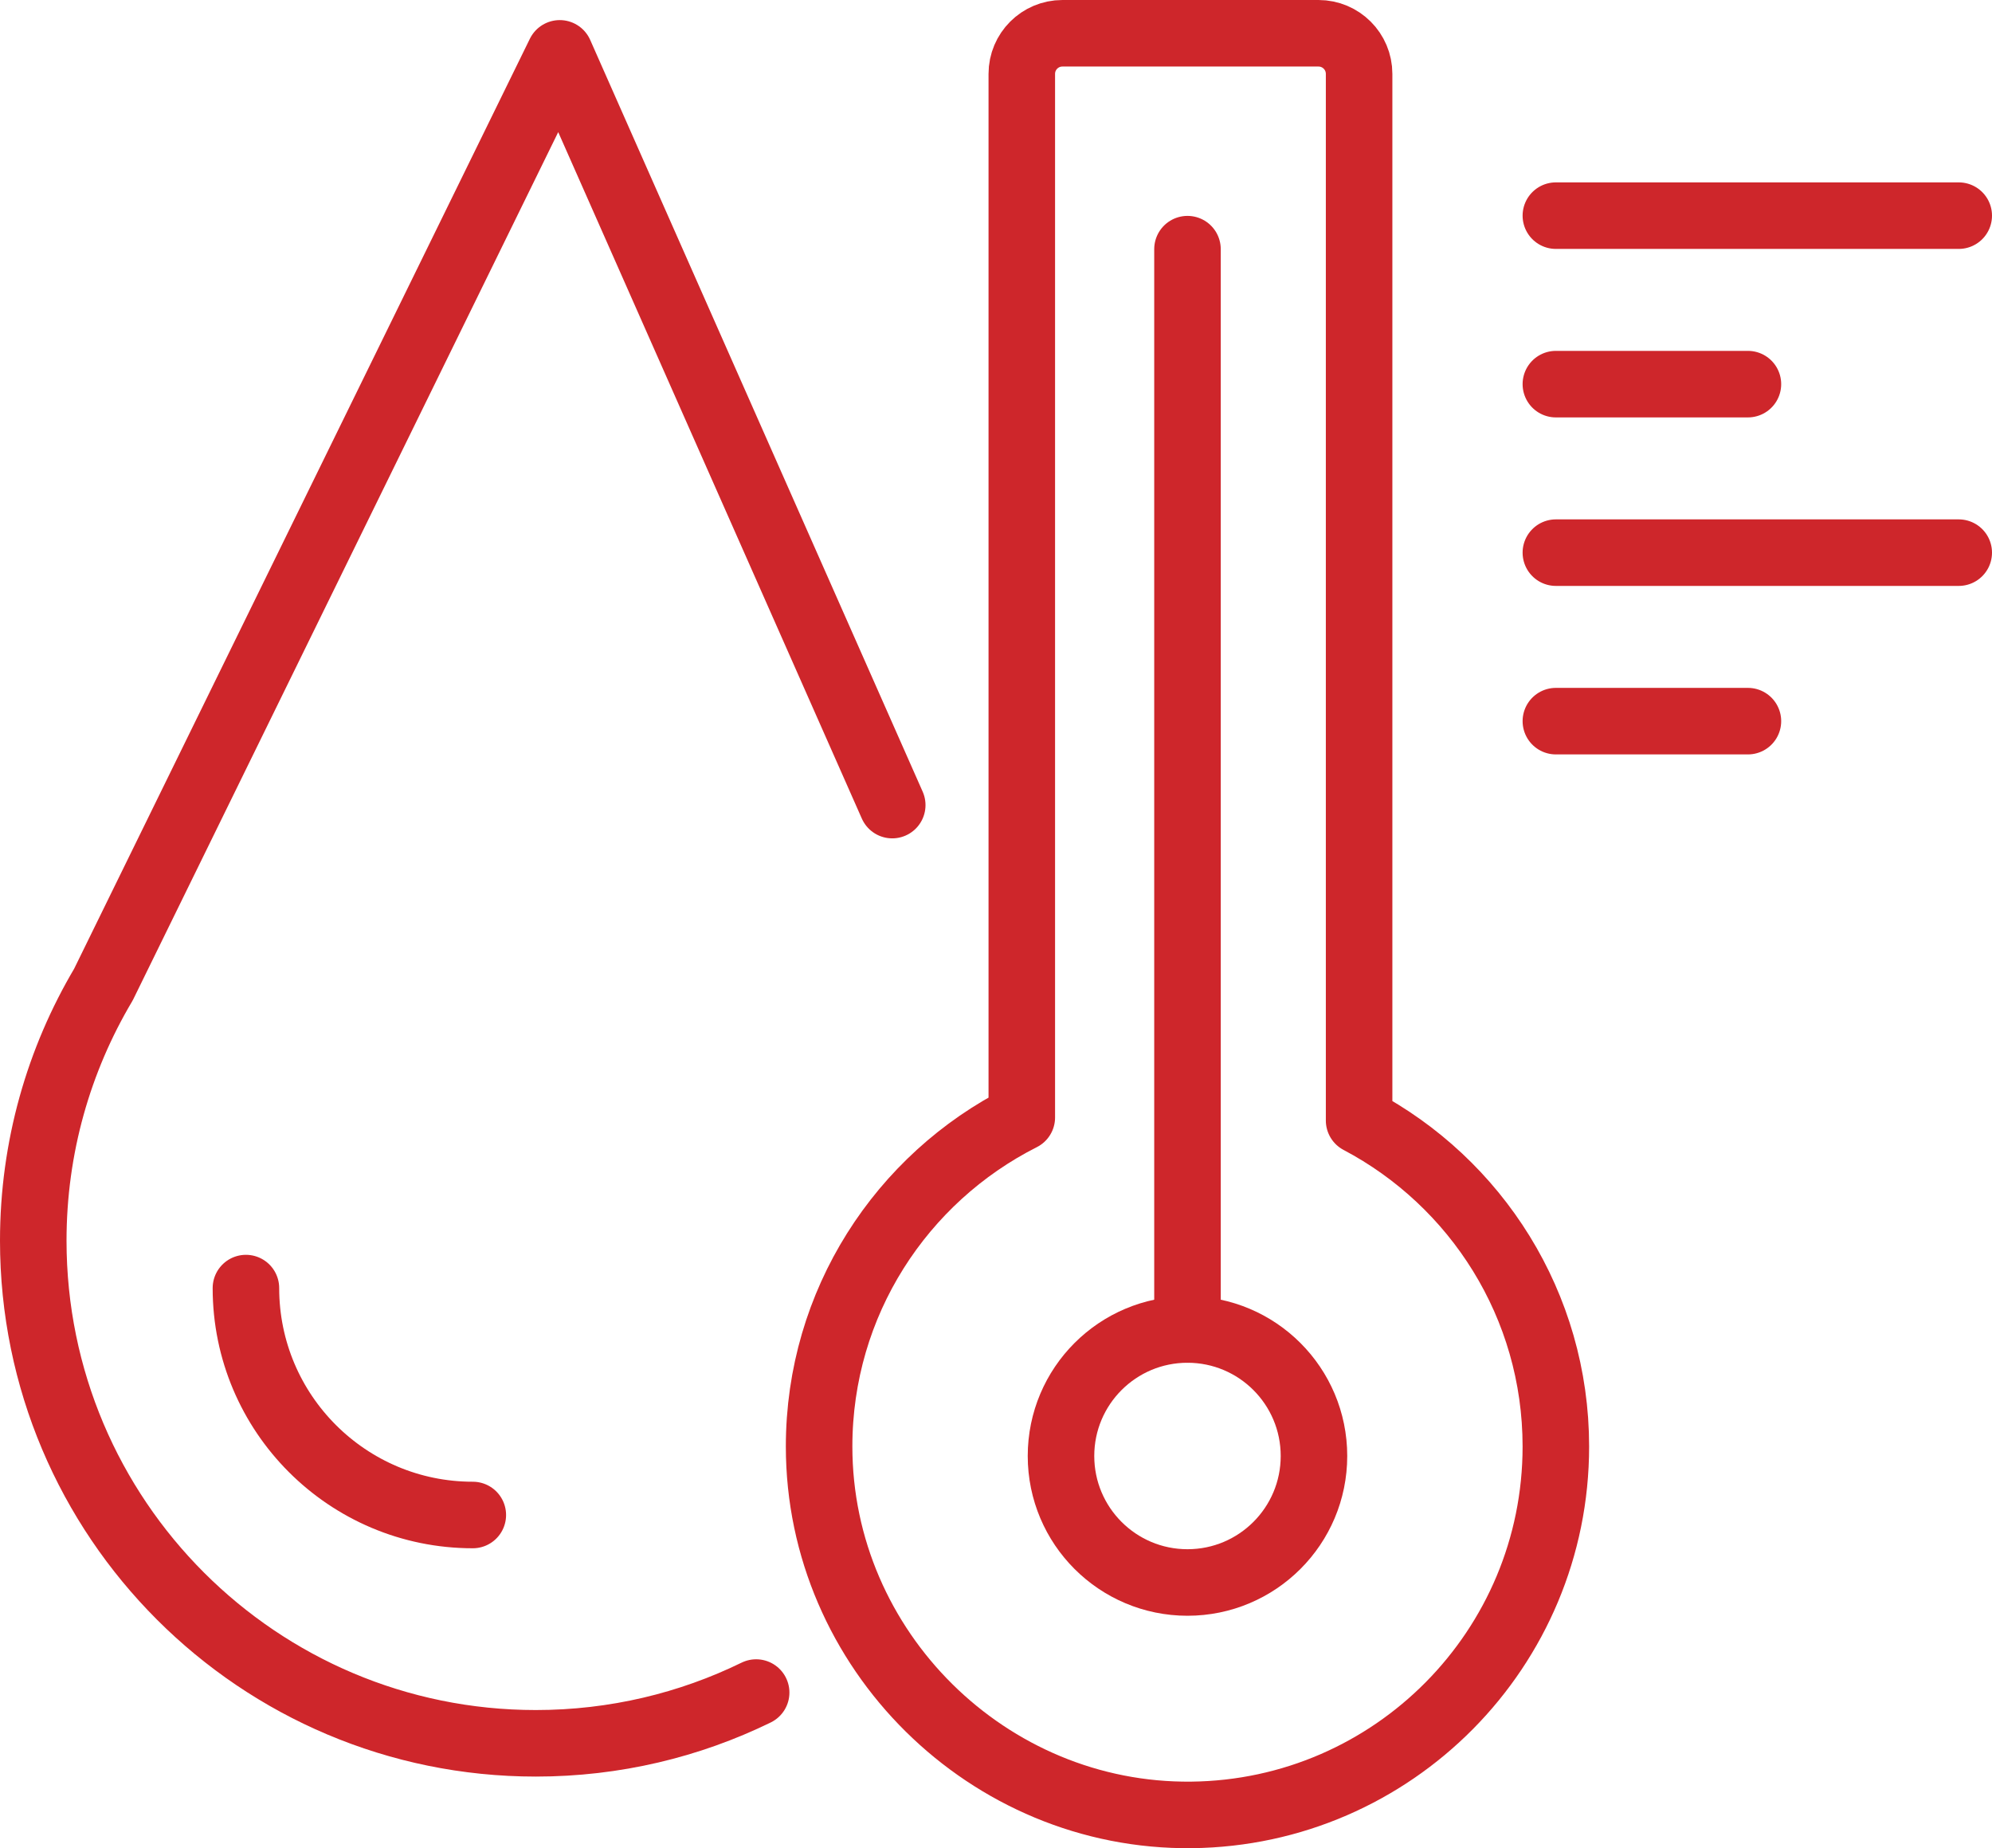 <?xml version="1.0" encoding="UTF-8"?> <svg xmlns="http://www.w3.org/2000/svg" id="Layer_2" viewBox="0 0 299.416 277.767"><defs><style>.cls-1{fill-rule:evenodd;}.cls-1,.cls-2{fill:none;stroke:#ce262b;stroke-linecap:round;stroke-linejoin:round;stroke-width:10px;}</style></defs><g id="Layer_1-2"><path class="cls-1" d="M134.112,120.998L84.138,8.02,15.545,147.975c-6.691,11.274-10.545,24.429-10.545,38.49,0,41.719,33.82,75.539,75.539,75.539,11.879,0,23.118-2.742,33.118-7.628"></path><path class="cls-1" d="M36.965,193.588c0,18.835,15.269,34.103,34.103,34.103"></path><path class="cls-1" d="M204.286,168.403V11.103c0-3.37-2.732-6.103-6.103-6.103h-38.494c-3.37,0-6.103,2.732-6.103,6.103v156.843c-18.068,9.118-30.467,27.831-30.467,49.451,0,30.59,25.409,55.706,55.996,55.367,30.292-.335,54.745-24.996,54.745-55.367,0-21.263-11.992-39.717-29.575-48.994Z"></path><circle class="cls-2" cx="178.49" cy="218.822" r="19.012"></circle><line class="cls-2" x1="178.49" y1="199.81" x2="178.49" y2="37.447"></line><line class="cls-2" x1="233.861" y1="32.41" x2="294.416" y2="32.41"></line><line class="cls-2" x1="233.861" y1="57.733" x2="262.729" y2="57.733"></line><line class="cls-2" x1="233.861" y1="83.058" x2="294.416" y2="83.058"></line><line class="cls-2" x1="233.861" y1="108.382" x2="262.729" y2="108.382"></line></g></svg> 